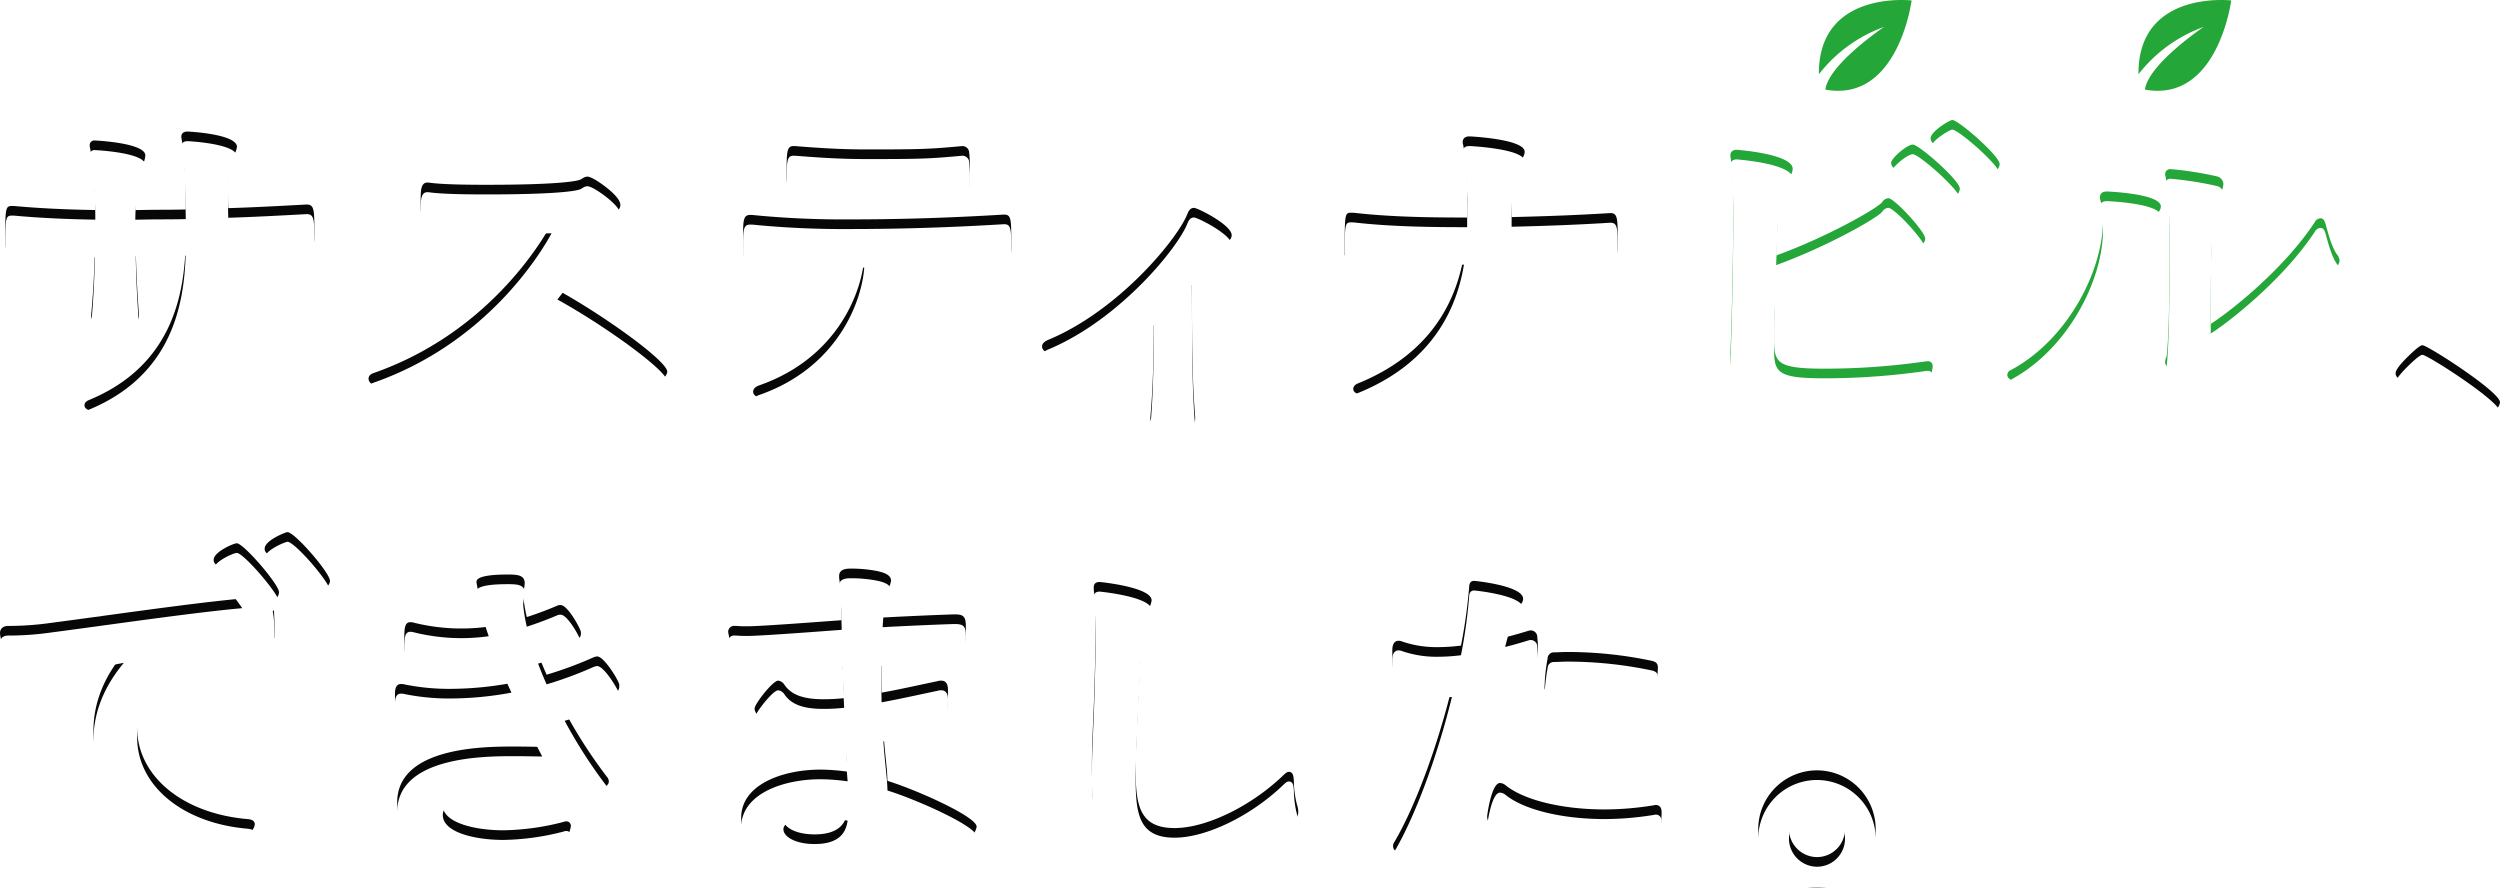 <svg xmlns="http://www.w3.org/2000/svg" xmlns:xlink="http://www.w3.org/1999/xlink" width="779.428" height="276.786" viewBox="0 0 779.428 276.786">
  <defs>
    <filter id="Path_113115">
      <feOffset dy="3" input="SourceAlpha"/>
      <feGaussianBlur stdDeviation="3" result="blur"/>
      <feFlood flood-opacity="0.161" result="color"/>
      <feComposite operator="out" in="SourceGraphic" in2="blur"/>
      <feComposite operator="in" in="color"/>
      <feComposite operator="in" in2="SourceGraphic"/>
    </filter>
    <filter id="Path_113116">
      <feOffset dy="3" input="SourceAlpha"/>
      <feGaussianBlur stdDeviation="3" result="blur-2"/>
      <feFlood flood-opacity="0.161" result="color-2"/>
      <feComposite operator="out" in="SourceGraphic" in2="blur-2"/>
      <feComposite operator="in" in="color-2"/>
      <feComposite operator="in" in2="SourceGraphic"/>
    </filter>
    <filter id="Path_113117">
      <feOffset dy="3" input="SourceAlpha"/>
      <feGaussianBlur stdDeviation="3" result="blur-3"/>
      <feFlood flood-opacity="0.161" result="color-3"/>
      <feComposite operator="out" in="SourceGraphic" in2="blur-3"/>
      <feComposite operator="in" in="color-3"/>
      <feComposite operator="in" in2="SourceGraphic"/>
    </filter>
    <filter id="Path_113118">
      <feOffset dy="3" input="SourceAlpha"/>
      <feGaussianBlur stdDeviation="3" result="blur-4"/>
      <feFlood flood-opacity="0.161" result="color-4"/>
      <feComposite operator="out" in="SourceGraphic" in2="blur-4"/>
      <feComposite operator="in" in="color-4"/>
      <feComposite operator="in" in2="SourceGraphic"/>
    </filter>
    <filter id="Path_113119">
      <feOffset dy="3" input="SourceAlpha"/>
      <feGaussianBlur stdDeviation="3" result="blur-5"/>
      <feFlood flood-opacity="0.161" result="color-5"/>
      <feComposite operator="out" in="SourceGraphic" in2="blur-5"/>
      <feComposite operator="in" in="color-5"/>
      <feComposite operator="in" in2="SourceGraphic"/>
    </filter>
    <filter id="Path_113120">
      <feOffset dy="3" input="SourceAlpha"/>
      <feGaussianBlur stdDeviation="3" result="blur-6"/>
      <feFlood flood-opacity="0.161" result="color-6"/>
      <feComposite operator="out" in="SourceGraphic" in2="blur-6"/>
      <feComposite operator="in" in="color-6"/>
      <feComposite operator="in" in2="SourceGraphic"/>
    </filter>
    <filter id="Path_113121">
      <feOffset dy="3" input="SourceAlpha"/>
      <feGaussianBlur stdDeviation="3" result="blur-7"/>
      <feFlood flood-opacity="0.161" result="color-7"/>
      <feComposite operator="out" in="SourceGraphic" in2="blur-7"/>
      <feComposite operator="in" in="color-7"/>
      <feComposite operator="in" in2="SourceGraphic"/>
    </filter>
    <filter id="Path_113122">
      <feOffset dy="3" input="SourceAlpha"/>
      <feGaussianBlur stdDeviation="3" result="blur-8"/>
      <feFlood flood-opacity="0.161" result="color-8"/>
      <feComposite operator="out" in="SourceGraphic" in2="blur-8"/>
      <feComposite operator="in" in="color-8"/>
      <feComposite operator="in" in2="SourceGraphic"/>
    </filter>
    <filter id="Path_113123">
      <feOffset dy="3" input="SourceAlpha"/>
      <feGaussianBlur stdDeviation="3" result="blur-9"/>
      <feFlood flood-opacity="0.161" result="color-9"/>
      <feComposite operator="out" in="SourceGraphic" in2="blur-9"/>
      <feComposite operator="in" in="color-9"/>
      <feComposite operator="in" in2="SourceGraphic"/>
    </filter>
    <filter id="Path_113124">
      <feOffset dy="3" input="SourceAlpha"/>
      <feGaussianBlur stdDeviation="3" result="blur-10"/>
      <feFlood flood-opacity="0.161" result="color-10"/>
      <feComposite operator="out" in="SourceGraphic" in2="blur-10"/>
      <feComposite operator="in" in="color-10"/>
      <feComposite operator="in" in2="SourceGraphic"/>
    </filter>
    <filter id="Path_113125">
      <feOffset dy="3" input="SourceAlpha"/>
      <feGaussianBlur stdDeviation="3" result="blur-11"/>
      <feFlood flood-opacity="0.161" result="color-11"/>
      <feComposite operator="out" in="SourceGraphic" in2="blur-11"/>
      <feComposite operator="in" in="color-11"/>
      <feComposite operator="in" in2="SourceGraphic"/>
    </filter>
    <filter id="Path_113126">
      <feOffset dy="3" input="SourceAlpha"/>
      <feGaussianBlur stdDeviation="3" result="blur-12"/>
      <feFlood flood-opacity="0.161" result="color-12"/>
      <feComposite operator="out" in="SourceGraphic" in2="blur-12"/>
      <feComposite operator="in" in="color-12"/>
      <feComposite operator="in" in2="SourceGraphic"/>
    </filter>
    <filter id="Path_113127">
      <feOffset dy="3" input="SourceAlpha"/>
      <feGaussianBlur stdDeviation="3" result="blur-13"/>
      <feFlood flood-opacity="0.161" result="color-13"/>
      <feComposite operator="out" in="SourceGraphic" in2="blur-13"/>
      <feComposite operator="in" in="color-13"/>
      <feComposite operator="in" in2="SourceGraphic"/>
    </filter>
    <filter id="Path_113128">
      <feOffset dy="3" input="SourceAlpha"/>
      <feGaussianBlur stdDeviation="3" result="blur-14"/>
      <feFlood flood-opacity="0.161" result="color-14"/>
      <feComposite operator="out" in="SourceGraphic" in2="blur-14"/>
      <feComposite operator="in" in="color-14"/>
      <feComposite operator="in" in2="SourceGraphic"/>
    </filter>
    <filter id="Path_113129">
      <feOffset dy="3" input="SourceAlpha"/>
      <feGaussianBlur stdDeviation="3" result="blur-15"/>
      <feFlood flood-opacity="0.161" result="color-15"/>
      <feComposite operator="out" in="SourceGraphic" in2="blur-15"/>
      <feComposite operator="in" in="color-15"/>
      <feComposite operator="in" in2="SourceGraphic"/>
    </filter>
    <filter id="Path_113130">
      <feOffset dy="3" input="SourceAlpha"/>
      <feGaussianBlur stdDeviation="3" result="blur-16"/>
      <feFlood flood-opacity="0.161" result="color-16"/>
      <feComposite operator="out" in="SourceGraphic" in2="blur-16"/>
      <feComposite operator="in" in="color-16"/>
      <feComposite operator="in" in2="SourceGraphic"/>
    </filter>
    <filter id="Path_113131">
      <feOffset dy="3" input="SourceAlpha"/>
      <feGaussianBlur stdDeviation="3" result="blur-17"/>
      <feFlood flood-opacity="0.161" result="color-17"/>
      <feComposite operator="out" in="SourceGraphic" in2="blur-17"/>
      <feComposite operator="in" in="color-17"/>
      <feComposite operator="in" in2="SourceGraphic"/>
    </filter>
    <filter id="Path_113132">
      <feOffset dy="3" input="SourceAlpha"/>
      <feGaussianBlur stdDeviation="3" result="blur-18"/>
      <feFlood flood-opacity="0.161" result="color-18"/>
      <feComposite operator="out" in="SourceGraphic" in2="blur-18"/>
      <feComposite operator="in" in="color-18"/>
      <feComposite operator="in" in2="SourceGraphic"/>
    </filter>
    <filter id="Path_113133">
      <feOffset dy="3" input="SourceAlpha"/>
      <feGaussianBlur stdDeviation="3" result="blur-19"/>
      <feFlood flood-opacity="0.161" result="color-19"/>
      <feComposite operator="out" in="SourceGraphic" in2="blur-19"/>
      <feComposite operator="in" in="color-19"/>
      <feComposite operator="in" in2="SourceGraphic"/>
    </filter>
    <filter id="Path_113134">
      <feOffset dy="3" input="SourceAlpha"/>
      <feGaussianBlur stdDeviation="3" result="blur-20"/>
      <feFlood flood-opacity="0.161" result="color-20"/>
      <feComposite operator="out" in="SourceGraphic" in2="blur-20"/>
      <feComposite operator="in" in="color-20"/>
      <feComposite operator="in" in2="SourceGraphic"/>
    </filter>
    <filter id="Path_113135">
      <feOffset dy="3" input="SourceAlpha"/>
      <feGaussianBlur stdDeviation="3" result="blur-21"/>
      <feFlood flood-opacity="0.161" result="color-21"/>
      <feComposite operator="out" in="SourceGraphic" in2="blur-21"/>
      <feComposite operator="in" in="color-21"/>
      <feComposite operator="in" in2="SourceGraphic"/>
    </filter>
    <clipPath id="clip-path">
      <rect id="Rectangle_15353" data-name="Rectangle 15353" width="28.914" height="28.308" fill="#24a638"/>
    </clipPath>
  </defs>
  <g id="Group_34894" data-name="Group 34894" transform="translate(-219 -274.079)">
    <g id="Group_34769" data-name="Group 34769" transform="translate(219 311.494)">
      <g data-type="innerShadowGroup">
        <path id="Path_113115-2" data-name="Path 113115" d="M3.931,40.78h0c9.723-.631,17.874-1.029,25.534-1.245-.125,7.095-.517,14.28-1.138,20.849l0,.45c0,2.039,2.044,2.232,7.455,2.232,4.963,0,7.454,0,7.451-2.311-.373-5.036-.876-12.658-1.024-21.486,1.095-.01,2.19-.031,3.285-.052,2.959-.061,5.918-.06,8.878-.117,1.134-.021,2.267-.043,3.4-.052-.55,15.711-4.5,37.2-29.7,47.833-.774.31-1.834.734-1.834,1.807,0,1.121,1.228,1.53,2.17,1.843l.7.2c2.714.76,7.754,2.172,11.109,4.486a2.177,2.177,0,0,0,1.483.464,2.91,2.91,0,0,0,1.957-.82C61.222,82.726,70.229,64.5,71.17,39.172c8.18.12,16.23.343,24.612.682,2.116,0,2.116-1.537,2.116-5.25,0-6.7,0-8.5-2.4-8.5h0l-.621.033c-8.185.444-15.935.862-23.821,1.1-.077-2.428-.077-4.516-.077-6.1V16.383a9.356,9.356,0,0,1,.917-4.48c.072-.111.181-.255.308-.424a6.286,6.286,0,0,0,1.561-3.335c0-4.052-15.194-4.786-15.347-4.786-1.652,0-2,.9-2,1.652a1.692,1.692,0,0,0,.071.45.912.912,0,0,1,.045.246l.011.151a79.933,79.933,0,0,1,1.034,10.758c0,1.5.049,3.2.1,5.006.054,1.839.112,3.889.127,6.029-4.137.124-8.34.057-12.467.138-1.085.022-2.17.044-3.255.054A45.018,45.018,0,0,1,43.324,17.2a28.541,28.541,0,0,1,1.145-3.628,8.679,8.679,0,0,0,.739-2.764c0-3.954-15.653-4.669-15.811-4.669a1.439,1.439,0,0,0-1.536,1.535,3.045,3.045,0,0,0,.144.947,110.268,110.268,0,0,1,1.6,19.205c-9.409-.146-17.7-.557-25.388-1.261H3.633c-2.116,0-2.116.684-2.116,12.1,0,.636.228,2.114,2.414,2.114" transform="translate(0.108 0.24)" fill="#070707"/>
        <g transform="matrix(1, 0, 0, 1, 0, -37.41)" filter="url(#Path_113115)">
          <path id="Path_113115-3" data-name="Path 113115" d="M3.931,40.78h0c9.723-.631,17.874-1.029,25.534-1.245-.125,7.095-.517,14.28-1.138,20.849l0,.45c0,2.039,2.044,2.232,7.455,2.232,4.963,0,7.454,0,7.451-2.311-.373-5.036-.876-12.658-1.024-21.486,1.095-.01,2.19-.031,3.285-.052,2.959-.061,5.918-.06,8.878-.117,1.134-.021,2.267-.043,3.4-.052-.55,15.711-4.5,37.2-29.7,47.833-.774.31-1.834.734-1.834,1.807,0,1.121,1.228,1.53,2.17,1.843l.7.2c2.714.76,7.754,2.172,11.109,4.486a2.177,2.177,0,0,0,1.483.464,2.91,2.91,0,0,0,1.957-.82C61.222,82.726,70.229,64.5,71.17,39.172c8.18.12,16.23.343,24.612.682,2.116,0,2.116-1.537,2.116-5.25,0-6.7,0-8.5-2.4-8.5h0l-.621.033c-8.185.444-15.935.862-23.821,1.1-.077-2.428-.077-4.516-.077-6.1V16.383a9.356,9.356,0,0,1,.917-4.48c.072-.111.181-.255.308-.424a6.286,6.286,0,0,0,1.561-3.335c0-4.052-15.194-4.786-15.347-4.786-1.652,0-2,.9-2,1.652a1.692,1.692,0,0,0,.071.45.912.912,0,0,1,.045.246l.011.151a79.933,79.933,0,0,1,1.034,10.758c0,1.5.049,3.2.1,5.006.054,1.839.112,3.889.127,6.029-4.137.124-8.34.057-12.467.138-1.085.022-2.17.044-3.255.054A45.018,45.018,0,0,1,43.324,17.2a28.541,28.541,0,0,1,1.145-3.628,8.679,8.679,0,0,0,.739-2.764c0-3.954-15.653-4.669-15.811-4.669a1.439,1.439,0,0,0-1.536,1.535,3.045,3.045,0,0,0,.144.947,110.268,110.268,0,0,1,1.6,19.205c-9.409-.146-17.7-.557-25.388-1.261H3.633c-2.116,0-2.116.684-2.116,12.1,0,.636.228,2.114,2.414,2.114" transform="translate(0.11 37.65)" fill="#fff"/>
        </g>
      </g>
      <g data-type="innerShadowGroup">
        <path id="Path_113116-2" data-name="Path 113116" d="M166.125,51.792a229.617,229.617,0,0,0,13.818-19.75l1.119-1.743a7.689,7.689,0,0,1,2.548-2.271c1.055-.676,2.146-1.375,2.146-2.714,0-1.359-1.51-3.229-4.488-5.558-.43-.337-4.249-3.289-5.868-3.289a3.083,3.083,0,0,0-1.526.609l-.4.229c-1.451.829-9.878,1.715-29.179,1.715-6.352,0-14.173-.078-18.3-.685l-.388-.012c-2.116,0-2.116,2.647-2.116,5.714,0,5.759.421,8.5,2.812,8.5l.228-.006c10.564-1.116,32.179-1.339,37.771-1.379-3.471,6.4-20.325,34.237-55.4,46.533-.411.136-1.662.553-1.662,1.828A2.036,2.036,0,0,0,108.7,81.3c6.866,3.022,9.09,4.861,9.753,5.881a2.349,2.349,0,0,0,2.052.942c1.482,0,19.76-8.153,37.09-26.51,4.74,2.944,21.054,13.47,31.207,24.92a2.247,2.247,0,0,0,1.685.778c1.941,0,9.892-8.044,9.892-10.008,0-3.339-19.722-17.518-34.254-25.515" transform="translate(7.658 1.176)" fill="#070707"/>
        <g transform="matrix(1, 0, 0, 1, 0, -37.41)" filter="url(#Path_113116)">
          <path id="Path_113116-3" data-name="Path 113116" d="M166.125,51.792a229.617,229.617,0,0,0,13.818-19.75l1.119-1.743a7.689,7.689,0,0,1,2.548-2.271c1.055-.676,2.146-1.375,2.146-2.714,0-1.359-1.51-3.229-4.488-5.558-.43-.337-4.249-3.289-5.868-3.289a3.083,3.083,0,0,0-1.526.609l-.4.229c-1.451.829-9.878,1.715-29.179,1.715-6.352,0-14.173-.078-18.3-.685l-.388-.012c-2.116,0-2.116,2.647-2.116,5.714,0,5.759.421,8.5,2.812,8.5l.228-.006c10.564-1.116,32.179-1.339,37.771-1.379-3.471,6.4-20.325,34.237-55.4,46.533-.411.136-1.662.553-1.662,1.828A2.036,2.036,0,0,0,108.7,81.3c6.866,3.022,9.09,4.861,9.753,5.881a2.349,2.349,0,0,0,2.052.942c1.482,0,19.76-8.153,37.09-26.51,4.74,2.944,21.054,13.47,31.207,24.92a2.247,2.247,0,0,0,1.685.778c1.941,0,9.892-8.044,9.892-10.008,0-3.339-19.722-17.518-34.254-25.515" transform="translate(7.66 38.59)" fill="#fff"/>
        </g>
      </g>
      <g data-type="innerShadowGroup">
        <path id="Path_113117-2" data-name="Path 113117" d="M297.55,27.516h0c-16.657,1.014-32.352,1.506-47.984,1.506a288.2,288.2,0,0,1-30.528-1.386l-.575-.006c-2.232,0-2.232,1.728-2.232,7.455,0,6.165,0,7.453,2.643,7.453h.007c13.638-.892,24.842-1.369,35.128-1.495-.756,10.628-8.316,31.145-32.636,39.681-1.661.554-2.009,1.426-2.009,2.06,0,1.019,1.115,1.567,2.11,1.94l.753.259a27.66,27.66,0,0,1,9.012,4.543,4.3,4.3,0,0,0,2.892,1.061,4.687,4.687,0,0,0,2.039-.489c21.181-12.07,31.717-33.637,32.749-49.056,11.249.142,20.155.425,28.811.916,2.116,0,2.116-1.719,2.116-5.481,0-7.59,0-8.961-2.292-8.961" transform="translate(15.441 1.965)" fill="#070707"/>
        <g transform="matrix(1, 0, 0, 1, 0, -37.41)" filter="url(#Path_113117)">
          <path id="Path_113117-3" data-name="Path 113117" d="M297.55,27.516h0c-16.657,1.014-32.352,1.506-47.984,1.506a288.2,288.2,0,0,1-30.528-1.386l-.575-.006c-2.232,0-2.232,1.728-2.232,7.455,0,6.165,0,7.453,2.643,7.453h.007c13.638-.892,24.842-1.369,35.128-1.495-.756,10.628-8.316,31.145-32.636,39.681-1.661.554-2.009,1.426-2.009,2.06,0,1.019,1.115,1.567,2.11,1.94l.753.259a27.66,27.66,0,0,1,9.012,4.543,4.3,4.3,0,0,0,2.892,1.061,4.687,4.687,0,0,0,2.039-.489c21.181-12.07,31.717-33.637,32.749-49.056,11.249.142,20.155.425,28.811.916,2.116,0,2.116-1.719,2.116-5.481,0-7.59,0-8.961-2.292-8.961" transform="translate(15.44 39.38)" fill="#fff"/>
        </g>
      </g>
      <g data-type="innerShadowGroup">
        <path id="Path_113118-2" data-name="Path 113118" d="M231.562,21.792h.008c10.622-.885,17.94-1.04,29.39-1.04,5.494,0,11.362.079,22.747,1.044,1.246,0,2.116-.726,2.111-1.661.118-1.179.237-3.32.237-5.445a47.838,47.838,0,0,0-.246-5.167,2.1,2.1,0,0,0-2.189-1.934h-.012c-10.134.942-12.88,1.039-29.379,1.039-5.012,0-10.891-.08-22.66-1.04l-.551,0c-2.026,0-2.116,1.772-2.116,7.919,0,4.318,0,6.29,2.661,6.29" transform="translate(16.346 0.542)" fill="#070707"/>
        <g transform="matrix(1, 0, 0, 1, 0, -37.41)" filter="url(#Path_113118)">
          <path id="Path_113118-3" data-name="Path 113118" d="M231.562,21.792h.008c10.622-.885,17.94-1.04,29.39-1.04,5.494,0,11.362.079,22.747,1.044,1.246,0,2.116-.726,2.111-1.661.118-1.179.237-3.32.237-5.445a47.838,47.838,0,0,0-.246-5.167,2.1,2.1,0,0,0-2.189-1.934h-.012c-10.134.942-12.88,1.039-29.379,1.039-5.012,0-10.891-.08-22.66-1.04l-.551,0c-2.026,0-2.116,1.772-2.116,7.919,0,4.318,0,6.29,2.661,6.29" transform="translate(16.35 37.96)" fill="#fff"/>
        </g>
      </g>
      <g data-type="innerShadowGroup">
        <path id="Path_113119-2" data-name="Path 113119" d="M336.989,90.815v.232c0,2.61,2.849,2.812,6.874,2.812,5.4,0,7.107-.123,7.107-2.7l0-.437c-.924-11-.962-23.415-1-35.415-.009-2.9-.017-5.8-.039-8.66l4.945-5.6c.359-.4.685-.836,1-1.258a6.483,6.483,0,0,1,1.876-1.956l1.638-.7c.809-.36,2.958-1.315,2.958-3.069,0-3.157-10.59-8.5-11.749-8.5-1.255,0-1.74,1.134-2.045,1.849-2.862,7.485-21,29.851-43.129,39.187-1.422.532-2.2,1.3-2.2,2.164,0,1.436,1.691,1.942,2.455,2.171,2.922,1.032,6.523,2.581,7.84,3.81a2.909,2.909,0,0,0,2.15.894c1.242,0,10.163-5,22.372-16.547-.005,10.693-.076,20.914-1.045,31.723" transform="translate(21.653 1.826)" fill="#070707"/>
        <g transform="matrix(1, 0, 0, 1, 0, -37.41)" filter="url(#Path_113119)">
          <path id="Path_113119-3" data-name="Path 113119" d="M336.989,90.815v.232c0,2.61,2.849,2.812,6.874,2.812,5.4,0,7.107-.123,7.107-2.7l0-.437c-.924-11-.962-23.415-1-35.415-.009-2.9-.017-5.8-.039-8.66l4.945-5.6c.359-.4.685-.836,1-1.258a6.483,6.483,0,0,1,1.876-1.956l1.638-.7c.809-.36,2.958-1.315,2.958-3.069,0-3.157-10.59-8.5-11.749-8.5-1.255,0-1.74,1.134-2.045,1.849-2.862,7.485-21,29.851-43.129,39.187-1.422.532-2.2,1.3-2.2,2.164,0,1.436,1.691,1.942,2.455,2.171,2.922,1.032,6.523,2.581,7.84,3.81a2.909,2.909,0,0,0,2.15.894c1.242,0,10.163-5,22.372-16.547-.005,10.693-.076,20.914-1.045,31.723" transform="translate(21.65 39.24)" fill="#fff"/>
        </g>
      </g>
      <g data-type="innerShadowGroup">
        <path id="Path_113120-2" data-name="Path 113120" d="M409.186,91.051a4.117,4.117,0,0,0,2.333-.759c21.831-14.478,28.927-34.21,30.98-48.554,11.172.141,22.35.658,31.911,1.149,2,0,2-1.947,2-5.481,0-7.051,0-8.729-2.294-8.729h0c-9.509.588-19.043.976-30.778,1.25v-.414c0-3.478,0-12.717,1.363-15.127a14.057,14.057,0,0,1,.962-1.354c.854-1.116,1.738-2.27,1.738-3.48,0-3.976-17.032-4.785-17.2-4.785-1.909,0-2.116,1.236-2.116,1.768a2.379,2.379,0,0,0,.161.906,87.6,87.6,0,0,1,1.233,16.734v5.892c-11.594-.007-23.829-.157-35.481-1.5l-.586-.006c-2.117,0-2.117.236-2.117,12.56a1.9,1.9,0,0,0,2.179,2.115h.007c13.558-.887,24.725-1.364,35-1.492-3.136,18.833-14.168,32.264-32.742,39.91-1.112.372-1.776,1.055-1.776,1.829,0,1.174,1.357,1.561,1.937,1.726,1.818.52,7.335,2.1,10.956,5a3.207,3.207,0,0,0,2.337.849" transform="translate(27.942 0.34)" fill="#070707"/>
        <g transform="matrix(1, 0, 0, 1, 0, -37.41)" filter="url(#Path_113120)">
          <path id="Path_113120-3" data-name="Path 113120" d="M409.186,91.051a4.117,4.117,0,0,0,2.333-.759c21.831-14.478,28.927-34.21,30.98-48.554,11.172.141,22.35.658,31.911,1.149,2,0,2-1.947,2-5.481,0-7.051,0-8.729-2.294-8.729h0c-9.509.588-19.043.976-30.778,1.25v-.414c0-3.478,0-12.717,1.363-15.127a14.057,14.057,0,0,1,.962-1.354c.854-1.116,1.738-2.27,1.738-3.48,0-3.976-17.032-4.785-17.2-4.785-1.909,0-2.116,1.236-2.116,1.768a2.379,2.379,0,0,0,.161.906,87.6,87.6,0,0,1,1.233,16.734v5.892c-11.594-.007-23.829-.157-35.481-1.5l-.586-.006c-2.117,0-2.117.236-2.117,12.56a1.9,1.9,0,0,0,2.179,2.115h.007c13.558-.887,24.725-1.364,35-1.492-3.136,18.833-14.168,32.264-32.742,39.91-1.112.372-1.776,1.055-1.776,1.829,0,1.174,1.357,1.561,1.937,1.726,1.818.52,7.335,2.1,10.956,5a3.207,3.207,0,0,0,2.337.849" transform="translate(27.94 37.76)" fill="#fff"/>
        </g>
      </g>
      <g data-type="innerShadowGroup">
        <path id="Path_113121-2" data-name="Path 113121" d="M557.067,7.149c-1.768,0-6.759,4.219-6.759,5.714a2.092,2.092,0,0,0,.715,1.5,121.231,121.231,0,0,1,11.8,12.14,2.4,2.4,0,0,0,1.9,1.124c1.7,0,6.991-4.388,6.991-6.758,0-2.526-12.724-13.722-14.65-13.722" transform="translate(39.297 0.51)" fill="#24a638"/>
        <g transform="matrix(1, 0, 0, 1, 0, -37.41)" filter="url(#Path_113121)">
          <path id="Path_113121-3" data-name="Path 113121" d="M557.067,7.149c-1.768,0-6.759,4.219-6.759,5.714a2.092,2.092,0,0,0,.715,1.5,121.231,121.231,0,0,1,11.8,12.14,2.4,2.4,0,0,0,1.9,1.124c1.7,0,6.991-4.388,6.991-6.758,0-2.526-12.724-13.722-14.65-13.722" transform="translate(39.3 37.93)" fill="#fff"/>
        </g>
      </g>
      <g data-type="innerShadowGroup">
        <path id="Path_113122-2" data-name="Path 113122" d="M565.05,74.587l-.4.014a221.219,221.219,0,0,1-31.976,2.308c-15.525,0-15.525-2.182-15.525-10.3,0-2.984.09-6.628.194-10.847l.018-.781c11.85-3.8,30.575-11.637,35.826-13.97a20.8,20.8,0,0,1,5.287-1.881c1.735-.06,5.793-.2,5.793-2.811,0-2.113-9.579-12.561-11.515-12.561a2.523,2.523,0,0,0-1.9,1.235C549.4,26.9,533.576,35.914,517.787,41.624l.019-.481c.721-18.5.809-19.945,2.216-21.539,1.5-1.757,2.927-3.416,2.927-4.992,0-4.658-17.261-5.946-17.436-5.946-1.855,0-2,1.353-2,1.768a2.471,2.471,0,0,0,.075.559,1.122,1.122,0,0,1,.041.253l.017.189a108.491,108.491,0,0,1,.795,13.739v2.67c0,10.82-.467,34.973-.928,43.986V73.1c0,17.552,16.63,17.552,35.888,17.552,7.817,0,15.728-.373,22.344-1.06a3.5,3.5,0,0,0,2.628-2.563,72.62,72.62,0,0,1,1.509-7.316c.335-1.394.6-2.5.691-3.085l.013-.511a1.439,1.439,0,0,0-1.536-1.536" transform="translate(35.956 0.619)" fill="#24a638"/>
        <g transform="matrix(1, 0, 0, 1, 0, -37.41)" filter="url(#Path_113122)">
          <path id="Path_113122-3" data-name="Path 113122" d="M565.05,74.587l-.4.014a221.219,221.219,0,0,1-31.976,2.308c-15.525,0-15.525-2.182-15.525-10.3,0-2.984.09-6.628.194-10.847l.018-.781c11.85-3.8,30.575-11.637,35.826-13.97a20.8,20.8,0,0,1,5.287-1.881c1.735-.06,5.793-.2,5.793-2.811,0-2.113-9.579-12.561-11.515-12.561a2.523,2.523,0,0,0-1.9,1.235C549.4,26.9,533.576,35.914,517.787,41.624l.019-.481c.721-18.5.809-19.945,2.216-21.539,1.5-1.757,2.927-3.416,2.927-4.992,0-4.658-17.261-5.946-17.436-5.946-1.855,0-2,1.353-2,1.768a2.471,2.471,0,0,0,.075.559,1.122,1.122,0,0,1,.041.253l.017.189a108.491,108.491,0,0,1,.795,13.739v2.67c0,10.82-.467,34.973-.928,43.986V73.1c0,17.552,16.63,17.552,35.888,17.552,7.817,0,15.728-.373,22.344-1.06a3.5,3.5,0,0,0,2.628-2.563,72.62,72.62,0,0,1,1.509-7.316c.335-1.394.6-2.5.691-3.085l.013-.511a1.439,1.439,0,0,0-1.536-1.536" transform="translate(35.96 38.03)" fill="#fff"/>
        </g>
      </g>
      <g data-type="innerShadowGroup">
        <path id="Path_113123-2" data-name="Path 113123" d="M568.548,0c-.83,0-6.758,3.587-6.758,5.714a2.091,2.091,0,0,0,.715,1.5,118.989,118.989,0,0,1,11.8,12.022,2.392,2.392,0,0,0,1.9,1.125c1.294,0,7.107-4,7.107-6.642C583.315,11.2,570.49,0,568.548,0" transform="translate(40.117 0)" fill="#24a638"/>
        <g transform="matrix(1, 0, 0, 1, 0, -37.41)" filter="url(#Path_113123)">
          <path id="Path_113123-3" data-name="Path 113123" d="M568.548,0c-.83,0-6.758,3.587-6.758,5.714a2.091,2.091,0,0,0,.715,1.5,118.989,118.989,0,0,1,11.8,12.022,2.392,2.392,0,0,0,1.9,1.125c1.294,0,7.107-4,7.107-6.642C583.315,11.2,570.49,0,568.548,0" transform="translate(40.12 37.41)" fill="#fff"/>
        </g>
      </g>
      <g data-type="innerShadowGroup">
        <path id="Path_113124-2" data-name="Path 113124" d="M615.242,20.8c-1.482,0-2.233.595-2.233,1.768a3.235,3.235,0,0,0,.16,1.114,22.176,22.176,0,0,1,.77,6.2c0,15.346-10.747,36.958-28.733,46.6a1.653,1.653,0,0,0-1.095,1.56c0,.523.336.99,1.057,1.471l.115.068c.718.358,1.734.746,2.91,1.195,2.348.895,5.272,2.009,6.907,3.346a3.827,3.827,0,0,0,2.267.795,3.318,3.318,0,0,0,2.031-.675c14.485-10.719,23.884-27.864,28.736-52.438a7.91,7.91,0,0,1,2.124-3.356c.924-1.048,1.722-1.953,1.722-2.98,0-3.8-14.983-4.591-16.739-4.669" transform="translate(41.711 1.485)" fill="#24a638"/>
        <g transform="matrix(1, 0, 0, 1, 0, -37.41)" filter="url(#Path_113124)">
          <path id="Path_113124-3" data-name="Path 113124" d="M615.242,20.8c-1.482,0-2.233.595-2.233,1.768a3.235,3.235,0,0,0,.16,1.114,22.176,22.176,0,0,1,.77,6.2c0,15.346-10.747,36.958-28.733,46.6a1.653,1.653,0,0,0-1.095,1.56c0,.523.336.99,1.057,1.471l.115.068c.718.358,1.734.746,2.91,1.195,2.348.895,5.272,2.009,6.907,3.346a3.827,3.827,0,0,0,2.267.795,3.318,3.318,0,0,0,2.031-.675c14.485-10.719,23.884-27.864,28.736-52.438a7.91,7.91,0,0,1,2.124-3.356c.924-1.048,1.722-1.953,1.722-2.98,0-3.8-14.983-4.591-16.739-4.669" transform="translate(41.71 38.9)" fill="#fff"/>
        </g>
      </g>
      <g data-type="innerShadowGroup">
        <path id="Path_113125-2" data-name="Path 113125" d="M680.236,32.041l-.18-.656c-.289-.869-.589-1.767-1.592-1.767a2.185,2.185,0,0,0-1.821,1.291c-10.467,15.752-27.933,28.858-32.39,31.64v-4.47c0-19.8.249-28.752,1.789-32.933.354-.944.708-1.78,1.02-2.516a10.56,10.56,0,0,0,1.138-3.663,2.574,2.574,0,0,0-2.024-2.414A106.11,106.11,0,0,0,631.808,14.3a1.577,1.577,0,0,0-1.768,1.652,1.412,1.412,0,0,0,.116.54l.031.211a80.694,80.694,0,0,1,1.246,14.1v1.858c0,11.132,0,31.854-.908,39.829a4.094,4.094,0,0,1-.171.544,4.076,4.076,0,0,0-.314,1.407c0,2.817,7.1,5.343,11.328,6.6l.3.045a3,3,0,0,0,2.626-2.026,3.106,3.106,0,0,1,.98-1.284c17.188-11.314,39.13-30.884,39.13-34.9a3.021,3.021,0,0,0-.586-1.72c-1.69-2.086-2.924-6.659-3.587-9.116" transform="translate(44.991 1.021)" fill="#24a638"/>
        <g transform="matrix(1, 0, 0, 1, 0, -37.41)" filter="url(#Path_113125)">
          <path id="Path_113125-3" data-name="Path 113125" d="M680.236,32.041l-.18-.656c-.289-.869-.589-1.767-1.592-1.767a2.185,2.185,0,0,0-1.821,1.291c-10.467,15.752-27.933,28.858-32.39,31.64v-4.47c0-19.8.249-28.752,1.789-32.933.354-.944.708-1.78,1.02-2.516a10.56,10.56,0,0,0,1.138-3.663,2.574,2.574,0,0,0-2.024-2.414A106.11,106.11,0,0,0,631.808,14.3a1.577,1.577,0,0,0-1.768,1.652,1.412,1.412,0,0,0,.116.54l.031.211a80.694,80.694,0,0,1,1.246,14.1v1.858c0,11.132,0,31.854-.908,39.829a4.094,4.094,0,0,1-.171.544,4.076,4.076,0,0,0-.314,1.407c0,2.817,7.1,5.343,11.328,6.6l.3.045a3,3,0,0,0,2.626-2.026,3.106,3.106,0,0,1,.98-1.284c17.188-11.314,39.13-30.884,39.13-34.9a3.021,3.021,0,0,0-.586-1.72c-1.69-2.086-2.924-6.659-3.587-9.116" transform="translate(44.99 38.44)" fill="#fff"/>
        </g>
      </g>
      <g data-type="innerShadowGroup">
        <path id="Path_113126-2" data-name="Path 113126" d="M705.481,65.535c-.256,0-.935,0-4.581,3.586-3.8,3.739-3.8,4.806-3.8,5.262A1.848,1.848,0,0,0,698.311,76a117.109,117.109,0,0,1,20.531,17.439l.039.041a2.031,2.031,0,0,0,1.455.663c1.741,0,9.313-8.8,9.313-10.819,0-3.272-22.6-17.784-24.168-17.784" transform="translate(49.779 4.68)" fill="#070707"/>
        <g transform="matrix(1, 0, 0, 1, 0, -37.41)" filter="url(#Path_113126)">
          <path id="Path_113126-3" data-name="Path 113126" d="M705.481,65.535c-.256,0-.935,0-4.581,3.586-3.8,3.739-3.8,4.806-3.8,5.262A1.848,1.848,0,0,0,698.311,76a117.109,117.109,0,0,1,20.531,17.439l.039.041a2.031,2.031,0,0,0,1.455.663c1.741,0,9.313-8.8,9.313-10.819,0-3.272-22.6-17.784-24.168-17.784" transform="translate(49.78 42.09)" fill="#fff"/>
        </g>
      </g>
      <g data-type="innerShadowGroup">
        <path id="Path_113127-2" data-name="Path 113127" d="M73.839,123.169c-1.039,0-7.222,2.713-7.222,5.133a1.634,1.634,0,0,0,.509,1.3,132.54,132.54,0,0,1,8.4,10.79c-11.325,1.024-27.5,3.232-43.162,5.372-5.841.8-11.52,1.574-16.705,2.253a92.907,92.907,0,0,1-13.08.917c-1.9,0-2.58,1.153-2.58,2.232,0,1.724,2.356,9.724,2.9,10.807a2.354,2.354,0,0,0,2.236,1.173c.764,0,12.885-1.775,33.49-5.716-6.3,7.517-9.494,15.67-9.494,24.259,0,19.738,17.377,37.791,39.561,41.1l.622.012a2.77,2.77,0,0,0,2.707-1.537,32.242,32.242,0,0,1,4.1-5.518c.98-1.156,1.907-2.248,2.518-3.123a3.431,3.431,0,0,0,.795-1.8c0-1.361-1.327-1.551-2.028-1.649-20.4-1.664-34.646-13.395-34.646-28.526,0-7.351,3.333-14.344,9.645-20.227,6.235-5.876,17.072-6.556,24.681-6.556,2.312,0,4.5,0,6.616.117a1.8,1.8,0,0,0,1.884-1.885v-1.276c0-5.522-.239-8.168-.562-9.478.819-.6,1.955-1.63,1.955-2.94,0-2.42-11.054-15.231-13.142-15.231" transform="translate(0 8.795)" fill="#070707"/>
        <g transform="matrix(1, 0, 0, 1, 0, -37.41)" filter="url(#Path_113127)">
          <path id="Path_113127-3" data-name="Path 113127" d="M73.839,123.169c-1.039,0-7.222,2.713-7.222,5.133a1.634,1.634,0,0,0,.509,1.3,132.54,132.54,0,0,1,8.4,10.79c-11.325,1.024-27.5,3.232-43.162,5.372-5.841.8-11.52,1.574-16.705,2.253a92.907,92.907,0,0,1-13.08.917c-1.9,0-2.58,1.153-2.58,2.232,0,1.724,2.356,9.724,2.9,10.807a2.354,2.354,0,0,0,2.236,1.173c.764,0,12.885-1.775,33.49-5.716-6.3,7.517-9.494,15.67-9.494,24.259,0,19.738,17.377,37.791,39.561,41.1l.622.012a2.77,2.77,0,0,0,2.707-1.537,32.242,32.242,0,0,1,4.1-5.518c.98-1.156,1.907-2.248,2.518-3.123a3.431,3.431,0,0,0,.795-1.8c0-1.361-1.327-1.551-2.028-1.649-20.4-1.664-34.646-13.395-34.646-28.526,0-7.351,3.333-14.344,9.645-20.227,6.235-5.876,17.072-6.556,24.681-6.556,2.312,0,4.5,0,6.616.117a1.8,1.8,0,0,0,1.884-1.885v-1.276c0-5.522-.239-8.168-.562-9.478.819-.6,1.955-1.63,1.955-2.94,0-2.42-11.054-15.231-13.142-15.231" transform="translate(0 46.21)" fill="#fff"/>
        </g>
      </g>
      <g data-type="innerShadowGroup">
        <path id="Path_113128-2" data-name="Path 113128" d="M84.124,119.92c-.55,0-7.107,2.591-7.107,5.133a1.634,1.634,0,0,0,.512,1.3,113.43,113.43,0,0,1,10.2,13.409,2.424,2.424,0,0,0,2.08,1.333c2.262,0,7.571-3.84,7.571-5.946,0-2.562-11.027-15.23-13.258-15.23" transform="translate(5.5 8.563)" fill="#070707"/>
        <g transform="matrix(1, 0, 0, 1, 0, -37.41)" filter="url(#Path_113128)">
          <path id="Path_113128-3" data-name="Path 113128" d="M84.124,119.92c-.55,0-7.107,2.591-7.107,5.133a1.634,1.634,0,0,0,.512,1.3,113.43,113.43,0,0,1,10.2,13.409,2.424,2.424,0,0,0,2.08,1.333c2.262,0,7.571-3.84,7.571-5.946,0-2.562-11.027-15.23-13.258-15.23" transform="translate(5.5 45.98)" fill="#fff"/>
        </g>
      </g>
      <g data-type="innerShadowGroup">
        <path id="Path_113129-2" data-name="Path 113129" d="M177.982,157.8a2.617,2.617,0,0,0-.925.207l-.329.121a119.083,119.083,0,0,1-14.521,5.367c-.865-1.936-1.74-4.067-2.656-6.464,12.117-3.457,13.351-4.578,13.351-6.4v-.349l-.05-.322c-.522-1.654-4.183-8.176-6.244-8.176a2.42,2.42,0,0,0-1.122.2c-2.774,1.2-5.8,2.337-9.453,3.541a49.727,49.727,0,0,1-1.12-6.736,12.011,12.011,0,0,1,.262-2.242,8.958,8.958,0,0,0,.2-1.587c0-2.5-2.175-2.7-5.25-2.7-9.776,0-9.776,1.767-9.776,2.347,0,.37.819,5.292,3.812,13.884a61.357,61.357,0,0,1-23.291-1.205,3.65,3.65,0,0,0-1.152-.171c-1.8,0-1.884,2.023-1.884,5.6,0,3.365.2,6.686,2.619,7.088a73.783,73.783,0,0,0,13.308,1.179,83.754,83.754,0,0,0,14.656-1.252c.857,2.074,1.776,4.066,2.67,6l.16.347A104.887,104.887,0,0,1,132.6,167.9a69.625,69.625,0,0,1-14.6-1.361,4.308,4.308,0,0,0-1.188-.148c-1.884,0-1.884,2.2-1.884,3.508,0,3.874,0,9.18,3.009,9.532a91.382,91.382,0,0,0,12.8.824,136.044,136.044,0,0,0,25.86-2.646c1.528,3.117,3.039,6.1,4.253,8.383-.78-.01-1.61-.022-2.482-.038-1.924-.031-4.048-.065-6.276-.065-9.02,0-36.469,0-36.469,17.435,0,12.389,14.929,21.73,34.728,21.73a55.208,55.208,0,0,0,12.795-1.426c2.56-.64,3.579-1.577,4.026-3.67l.04-.153c.69-2.645,1.471-5.642,2.25-7.755l.121-.446a3.769,3.769,0,0,0,.177-.969,1.374,1.374,0,0,0-1.42-1.421,2.624,2.624,0,0,0-.8.154c-.106.032-.231.072-.376.107A78.445,78.445,0,0,1,148.736,212c-9.1,0-18.891-2.426-18.891-7.75,0-6.113,14.9-6.588,19.471-6.588,3.588,0,15.637.238,20.107,3.33l.285.178a3.916,3.916,0,0,0,2.124.786c.433,0,9.776-2.5,9.776-5.133a2.31,2.31,0,0,0-.611-1.517,152.077,152.077,0,0,1-13.161-20.449,143.718,143.718,0,0,0,15.282-5.35,2.455,2.455,0,0,0,1.74-2.511v-.537l-.064-.178c-.734-2.016-4.8-8.481-6.81-8.481" transform="translate(8.208 9.445)" fill="#070707"/>
        <g transform="matrix(1, 0, 0, 1, 0, -37.41)" filter="url(#Path_113129)">
          <path id="Path_113129-3" data-name="Path 113129" d="M177.982,157.8a2.617,2.617,0,0,0-.925.207l-.329.121a119.083,119.083,0,0,1-14.521,5.367c-.865-1.936-1.74-4.067-2.656-6.464,12.117-3.457,13.351-4.578,13.351-6.4v-.349l-.05-.322c-.522-1.654-4.183-8.176-6.244-8.176a2.42,2.42,0,0,0-1.122.2c-2.774,1.2-5.8,2.337-9.453,3.541a49.727,49.727,0,0,1-1.12-6.736,12.011,12.011,0,0,1,.262-2.242,8.958,8.958,0,0,0,.2-1.587c0-2.5-2.175-2.7-5.25-2.7-9.776,0-9.776,1.767-9.776,2.347,0,.37.819,5.292,3.812,13.884a61.357,61.357,0,0,1-23.291-1.205,3.65,3.65,0,0,0-1.152-.171c-1.8,0-1.884,2.023-1.884,5.6,0,3.365.2,6.686,2.619,7.088a73.783,73.783,0,0,0,13.308,1.179,83.754,83.754,0,0,0,14.656-1.252c.857,2.074,1.776,4.066,2.67,6l.16.347A104.887,104.887,0,0,1,132.6,167.9a69.625,69.625,0,0,1-14.6-1.361,4.308,4.308,0,0,0-1.188-.148c-1.884,0-1.884,2.2-1.884,3.508,0,3.874,0,9.18,3.009,9.532a91.382,91.382,0,0,0,12.8.824,136.044,136.044,0,0,0,25.86-2.646c1.528,3.117,3.039,6.1,4.253,8.383-.78-.01-1.61-.022-2.482-.038-1.924-.031-4.048-.065-6.276-.065-9.02,0-36.469,0-36.469,17.435,0,12.389,14.929,21.73,34.728,21.73a55.208,55.208,0,0,0,12.795-1.426c2.56-.64,3.579-1.577,4.026-3.67l.04-.153c.69-2.645,1.471-5.642,2.25-7.755l.121-.446a3.769,3.769,0,0,0,.177-.969,1.374,1.374,0,0,0-1.42-1.421,2.624,2.624,0,0,0-.8.154c-.106.032-.231.072-.376.107A78.445,78.445,0,0,1,148.736,212c-9.1,0-18.891-2.426-18.891-7.75,0-6.113,14.9-6.588,19.471-6.588,3.588,0,15.637.238,20.107,3.33l.285.178a3.916,3.916,0,0,0,2.124.786c.433,0,9.776-2.5,9.776-5.133a2.31,2.31,0,0,0-.611-1.517,152.077,152.077,0,0,1-13.161-20.449,143.718,143.718,0,0,0,15.282-5.35,2.455,2.455,0,0,0,1.74-2.511v-.537l-.064-.178c-.734-2.016-4.8-8.481-6.81-8.481" transform="translate(8.21 46.86)" fill="#fff"/>
        </g>
      </g>
      <g data-type="innerShadowGroup">
        <path id="Path_113130-2" data-name="Path 113130" d="M261.567,196.717c-.018-.317-.033-.644-.048-.979-.049-1.063-.105-2.267-.255-3.537l-.246-2.472c-.271-2.689-.551-5.46-.735-8.329,19.1-2.494,19.126-2.595,19.535-4.437a59.713,59.713,0,0,0,.6-8.335c0-1.026,0-3.161-2.116-3.161a3.328,3.328,0,0,0-1.087.15q-2.708.569-5.224,1.109c-4.557.972-8.553,1.826-12.26,2.489-.079-3.772-.086-7.623-.087-11.385,3.183-.085,6.149-.085,9.026-.085,5.232,0,9.738.123,13.08.231h.5c2.8,0,3.741-2.35,3.741-9.312,0-3.17-.624-3.856-3.537-3.856h0c-3.926.111-12.073.436-22.4.982.126-2.328.327-4.529.522-6.682a5.436,5.436,0,0,1,.941-1.995,5.7,5.7,0,0,0,1.152-2.84c0-1.956-2.751-2.7-5.148-3.129a44.142,44.142,0,0,0-7.065-.612c-1.486,0-3.973,0-3.973,2.349v.464l.013.169a69.288,69.288,0,0,1,.684,8.3c0,.926.028,1.878.057,2.846.019.648.039,1.3.05,1.96l-2.457.182c-6.91.514-23.087,1.717-26.754,1.717a35.758,35.758,0,0,1-3.6-.109l-.467-.006a1.856,1.856,0,0,0-2.115,1.884c0,.112,1.825,11.284,6.178,11.284a4.4,4.4,0,0,0,1.293-.141,276.854,276.854,0,0,1,28.187-3.154c.115,4.312.309,8.587.5,12.65a60.339,60.339,0,0,1-6.425.341c-6.276,0-10.012-1.361-12.162-4.472a2.734,2.734,0,0,0-2-1.331c-1.632,0-7.338,7.261-7.338,8.731,0,1.977,4.925,8.963,20.569,8.963,2.671,0,5.238-.117,7.813-.358.072,1.311.133,2.595.192,3.84.1,2.114.194,4.11.333,6.025.051.415.078.8.092,1.188a63.817,63.817,0,0,0-8.43-.651c-11.919,0-24.747,4.694-24.747,15,0,8.421,9.431,17.436,23.47,17.436,5.677,0,18.948-1.515,22.351-15.225a91.189,91.189,0,0,1,18.142,11.246,2.11,2.11,0,0,0,1.52.614c2.052,0,7.919-9.658,7.919-11.285,0-3.089-18.591-11.431-27.788-14.272M240.119,205.1a43.22,43.22,0,0,1,9.019,1.036c-.461,2.962-1.87,7.266-10.3,7.266-6.087,0-9.723-2.346-9.723-4.616,0-2.547,5.524-3.687,11-3.687" transform="translate(15.131 9.321)" fill="#070707"/>
        <g transform="matrix(1, 0, 0, 1, 0, -37.41)" filter="url(#Path_113130)">
          <path id="Path_113130-3" data-name="Path 113130" d="M261.567,196.717c-.018-.317-.033-.644-.048-.979-.049-1.063-.105-2.267-.255-3.537l-.246-2.472c-.271-2.689-.551-5.46-.735-8.329,19.1-2.494,19.126-2.595,19.535-4.437a59.713,59.713,0,0,0,.6-8.335c0-1.026,0-3.161-2.116-3.161a3.328,3.328,0,0,0-1.087.15q-2.708.569-5.224,1.109c-4.557.972-8.553,1.826-12.26,2.489-.079-3.772-.086-7.623-.087-11.385,3.183-.085,6.149-.085,9.026-.085,5.232,0,9.738.123,13.08.231h.5c2.8,0,3.741-2.35,3.741-9.312,0-3.17-.624-3.856-3.537-3.856h0c-3.926.111-12.073.436-22.4.982.126-2.328.327-4.529.522-6.682a5.436,5.436,0,0,1,.941-1.995,5.7,5.7,0,0,0,1.152-2.84c0-1.956-2.751-2.7-5.148-3.129a44.142,44.142,0,0,0-7.065-.612c-1.486,0-3.973,0-3.973,2.349v.464l.013.169a69.288,69.288,0,0,1,.684,8.3c0,.926.028,1.878.057,2.846.019.648.039,1.3.05,1.96l-2.457.182c-6.91.514-23.087,1.717-26.754,1.717a35.758,35.758,0,0,1-3.6-.109l-.467-.006a1.856,1.856,0,0,0-2.115,1.884c0,.112,1.825,11.284,6.178,11.284a4.4,4.4,0,0,0,1.293-.141,276.854,276.854,0,0,1,28.187-3.154c.115,4.312.309,8.587.5,12.65a60.339,60.339,0,0,1-6.425.341c-6.276,0-10.012-1.361-12.162-4.472a2.734,2.734,0,0,0-2-1.331c-1.632,0-7.338,7.261-7.338,8.731,0,1.977,4.925,8.963,20.569,8.963,2.671,0,5.238-.117,7.813-.358.072,1.311.133,2.595.192,3.84.1,2.114.194,4.11.333,6.025.051.415.078.8.092,1.188a63.817,63.817,0,0,0-8.43-.651c-11.919,0-24.747,4.694-24.747,15,0,8.421,9.431,17.436,23.47,17.436,5.677,0,18.948-1.515,22.351-15.225a91.189,91.189,0,0,1,18.142,11.246,2.11,2.11,0,0,0,1.52.614c2.052,0,7.919-9.658,7.919-11.285,0-3.089-18.591-11.431-27.788-14.272M240.119,205.1a43.22,43.22,0,0,1,9.019,1.036c-.461,2.962-1.87,7.266-10.3,7.266-6.087,0-9.723-2.346-9.723-4.616,0-2.547,5.524-3.687,11-3.687" transform="translate(15.13 46.74)" fill="#fff"/>
        </g>
      </g>
      <g data-type="innerShadowGroup">
        <path id="Path_113131-2" data-name="Path 113131" d="M380.708,196.54l-.085-.982c-.085-.676-.241-1.935-1.475-1.935-.27,0-.676,0-1.9,1.226-10.059,9.6-23.929,16.3-33.729,16.3-11.313,0-12.159-7.572-12.159-19.123,0-3.135.925-27.767,2.314-45.144a9.754,9.754,0,0,1,1.563-3.9,5.867,5.867,0,0,0,1.113-2.835c0-4.116-16-5.714-16.159-5.714-1.249,0-1.884.556-1.884,1.652v.58l.007.13a107.535,107.535,0,0,1,.572,12.637c0,5.046-.146,10.049-.264,14.068l-.084,2.966c-.093,3.708-.242,7.211-.386,10.6-.22,5.153-.427,10.021-.427,15.194,0,2.607.1,5.218.209,7.982l.026.666c.871,15.247,10.186,23.991,25.557,23.991,11.994,0,25.875-5.706,36.192-14.866,1.2-.979,2.366-2.092,2.366-3.962a6.738,6.738,0,0,0-.4-2.184,31.312,31.312,0,0,1-.97-7.346" transform="translate(22.689 9.6)" fill="#070707"/>
        <g transform="matrix(1, 0, 0, 1, 0, -37.41)" filter="url(#Path_113131)">
          <path id="Path_113131-3" data-name="Path 113131" d="M380.708,196.54l-.085-.982c-.085-.676-.241-1.935-1.475-1.935-.27,0-.676,0-1.9,1.226-10.059,9.6-23.929,16.3-33.729,16.3-11.313,0-12.159-7.572-12.159-19.123,0-3.135.925-27.767,2.314-45.144a9.754,9.754,0,0,1,1.563-3.9,5.867,5.867,0,0,0,1.113-2.835c0-4.116-16-5.714-16.159-5.714-1.249,0-1.884.556-1.884,1.652v.58l.007.13a107.535,107.535,0,0,1,.572,12.637c0,5.046-.146,10.049-.264,14.068l-.084,2.966c-.093,3.708-.242,7.211-.386,10.6-.22,5.153-.427,10.021-.427,15.194,0,2.607.1,5.218.209,7.982l.026.666c.871,15.247,10.186,23.991,25.557,23.991,11.994,0,25.875-5.706,36.192-14.866,1.2-.979,2.366-2.092,2.366-3.962a6.738,6.738,0,0,0-.4-2.184,31.312,31.312,0,0,1-.97-7.346" transform="translate(22.69 47.01)" fill="#fff"/>
        </g>
      </g>
      <g data-type="innerShadowGroup">
        <path id="Path_113132-2" data-name="Path 113132" d="M454.393,154.856c-.651.029-1.317.059-2.011.059a1.937,1.937,0,0,0-1.982,1.912,56.348,56.348,0,0,0-.947,8.909,2,2,0,0,0,2.186,2.113h.006c1.579-.114,3.212-.229,4.915-.229a82.211,82.211,0,0,1,23.907,3.656l.13.044a1.346,1.346,0,0,0,.568.131c1.388,0,2.239-1.6,2.94-5.525a45.243,45.243,0,0,0,.685-6.224c0-1.294-.568-1.736-1.624-2.084a127.208,127.208,0,0,0-26.838-2.818c-.64,0-1.28.028-1.934.057" transform="translate(32.095 11.054)" fill="#070707"/>
        <g transform="matrix(1, 0, 0, 1, 0, -37.41)" filter="url(#Path_113132)">
          <path id="Path_113132-3" data-name="Path 113132" d="M454.393,154.856c-.651.029-1.317.059-2.011.059a1.937,1.937,0,0,0-1.982,1.912,56.348,56.348,0,0,0-.947,8.909,2,2,0,0,0,2.186,2.113h.006c1.579-.114,3.212-.229,4.915-.229a82.211,82.211,0,0,1,23.907,3.656l.13.044a1.346,1.346,0,0,0,.568.131c1.388,0,2.239-1.6,2.94-5.525a45.243,45.243,0,0,0,.685-6.224c0-1.294-.568-1.736-1.624-2.084a127.208,127.208,0,0,0-26.838-2.818c-.64,0-1.28.028-1.934.057" transform="translate(32.1 48.47)" fill="#fff"/>
        </g>
      </g>
      <g data-type="innerShadowGroup">
        <path id="Path_113133-2" data-name="Path 113133" d="M450.339,159.357a21.521,21.521,0,0,0,.243-3.053c0-1.774-.116-3.63-.234-4.709a2.042,2.042,0,0,0-2.114-2.049,1.818,1.818,0,0,0-.582.116l-.2.047c-2.618.806-4.928,1.455-7.134,2l1.755-6.741a6.032,6.032,0,0,1,1.938-2.389c.991-.891,1.926-1.734,1.926-2.875,0-4.121-15.078-5.6-15.23-5.6-1.474,0-1.558,1.236-1.6,1.9-.011.163-.024.356-.045.594a163.773,163.773,0,0,1-2.5,17.689,57.923,57.923,0,0,1-6.989.475,33.049,33.049,0,0,1-11.423-1.774,2.537,2.537,0,0,0-1.111-.2c-.567,0-1.884.285-1.884,2.928,0,7.706.837,10.719,3.078,11.036a35.366,35.366,0,0,0,8.671.945,63.682,63.682,0,0,0,6.839-.414c-4.6,18.8-11.644,37.688-18.127,48.536a2.093,2.093,0,0,0-.228,1.059c0,3.711,13.125,4.553,13.258,4.553a2.339,2.339,0,0,0,2.517-1.638c5.024-14.042,10.479-34.737,15.649-54.819,13.054-2.914,13.063-2.956,13.533-5.625" transform="translate(28.932 9.577)" fill="#070707"/>
        <g transform="matrix(1, 0, 0, 1, 0, -37.41)" filter="url(#Path_113133)">
          <path id="Path_113133-3" data-name="Path 113133" d="M450.339,159.357a21.521,21.521,0,0,0,.243-3.053c0-1.774-.116-3.63-.234-4.709a2.042,2.042,0,0,0-2.114-2.049,1.818,1.818,0,0,0-.582.116l-.2.047c-2.618.806-4.928,1.455-7.134,2l1.755-6.741a6.032,6.032,0,0,1,1.938-2.389c.991-.891,1.926-1.734,1.926-2.875,0-4.121-15.078-5.6-15.23-5.6-1.474,0-1.558,1.236-1.6,1.9-.011.163-.024.356-.045.594a163.773,163.773,0,0,1-2.5,17.689,57.923,57.923,0,0,1-6.989.475,33.049,33.049,0,0,1-11.423-1.774,2.537,2.537,0,0,0-1.111-.2c-.567,0-1.884.285-1.884,2.928,0,7.706.837,10.719,3.078,11.036a35.366,35.366,0,0,0,8.671.945,63.682,63.682,0,0,0,6.839-.414c-4.6,18.8-11.644,37.688-18.127,48.536a2.093,2.093,0,0,0-.228,1.059c0,3.711,13.125,4.553,13.258,4.553a2.339,2.339,0,0,0,2.517-1.638c5.024-14.042,10.479-34.737,15.649-54.819,13.054-2.914,13.063-2.956,13.533-5.625" transform="translate(28.93 46.99)" fill="#fff"/>
        </g>
      </g>
      <g data-type="innerShadowGroup">
        <path id="Path_113134-2" data-name="Path 113134" d="M485.257,199.775a1.694,1.694,0,0,0-.5.087.813.813,0,0,0-.084.029l-.168.014a96.3,96.3,0,0,1-15.035,1.263c-13.467,0-25.39-2.93-31.119-7.648l-.086-.063a2.886,2.886,0,0,0-1.524-.529c-2.656,0-3.962,9.942-3.973,10.125a3.23,3.23,0,0,0,.842,2.557c7.383,6.263,22,10,39.109,10,11.783,0,12.915-.63,13.348-2.58a81.194,81.194,0,0,0,1.07-10.561v-.464c0-1.942-1.181-2.233-1.884-2.233" transform="translate(30.904 13.777)" fill="#070707"/>
        <g transform="matrix(1, 0, 0, 1, 0, -37.41)" filter="url(#Path_113134)">
          <path id="Path_113134-3" data-name="Path 113134" d="M485.257,199.775a1.694,1.694,0,0,0-.5.087.813.813,0,0,0-.084.029l-.168.014a96.3,96.3,0,0,1-15.035,1.263c-13.467,0-25.39-2.93-31.119-7.648l-.086-.063a2.886,2.886,0,0,0-1.524-.529c-2.656,0-3.962,9.942-3.973,10.125a3.23,3.23,0,0,0,.842,2.557c7.383,6.263,22,10,39.109,10,11.783,0,12.915-.63,13.348-2.58a81.194,81.194,0,0,0,1.07-10.561v-.464c0-1.942-1.181-2.233-1.884-2.233" transform="translate(30.9 51.19)" fill="#fff"/>
        </g>
      </g>
      <g data-type="innerShadowGroup">
        <path id="Path_113135-2" data-name="Path 113135" d="M530,189.246a18.306,18.306,0,1,0,18.248,18.247A18.327,18.327,0,0,0,530,189.246m0,27.04a8.8,8.8,0,0,1-8.793-8.793A8.736,8.736,0,1,1,530,216.286" transform="translate(36.536 13.514)" fill="#070707"/>
        <g transform="matrix(1, 0, 0, 1, 0, -37.41)" filter="url(#Path_113135)">
          <path id="Path_113135-3" data-name="Path 113135" d="M530,189.246a18.306,18.306,0,1,0,18.248,18.247A18.327,18.327,0,0,0,530,189.246m0,27.04a8.8,8.8,0,0,1-8.793-8.793A8.736,8.736,0,1,1,530,216.286" transform="translate(36.54 50.93)" fill="#fff"/>
        </g>
      </g>
    </g>
    <g id="Group_34770" data-name="Group 34770" transform="translate(786.073 274.079)">
      <g id="Group_34739" data-name="Group 34739" transform="translate(0 0)" clip-path="url(#clip-path)">
        <path id="Path_112880" data-name="Path 112880" d="M2.02,27.937C3.032,20.014,20.337,8.386,20.337,8.386A45.1,45.1,0,0,0,0,23.154C-.216-3.212,28.913.138,28.913.138S24.8,32.084,2.02,27.937" transform="translate(0.001 0)" fill="#24a638"/>
      </g>
    </g>
    <g id="Group_34771" data-name="Group 34771" transform="translate(885.714 274.079)">
      <g id="Group_34739-2" data-name="Group 34739" transform="translate(0 0)" clip-path="url(#clip-path)">
        <path id="Path_112880-2" data-name="Path 112880" d="M2.02,27.937C3.032,20.014,20.337,8.386,20.337,8.386A45.1,45.1,0,0,0,0,23.154C-.216-3.212,28.913.138,28.913.138S24.8,32.084,2.02,27.937" transform="translate(0.001 0)" fill="#24a638"/>
      </g>
    </g>
  </g>
</svg>
